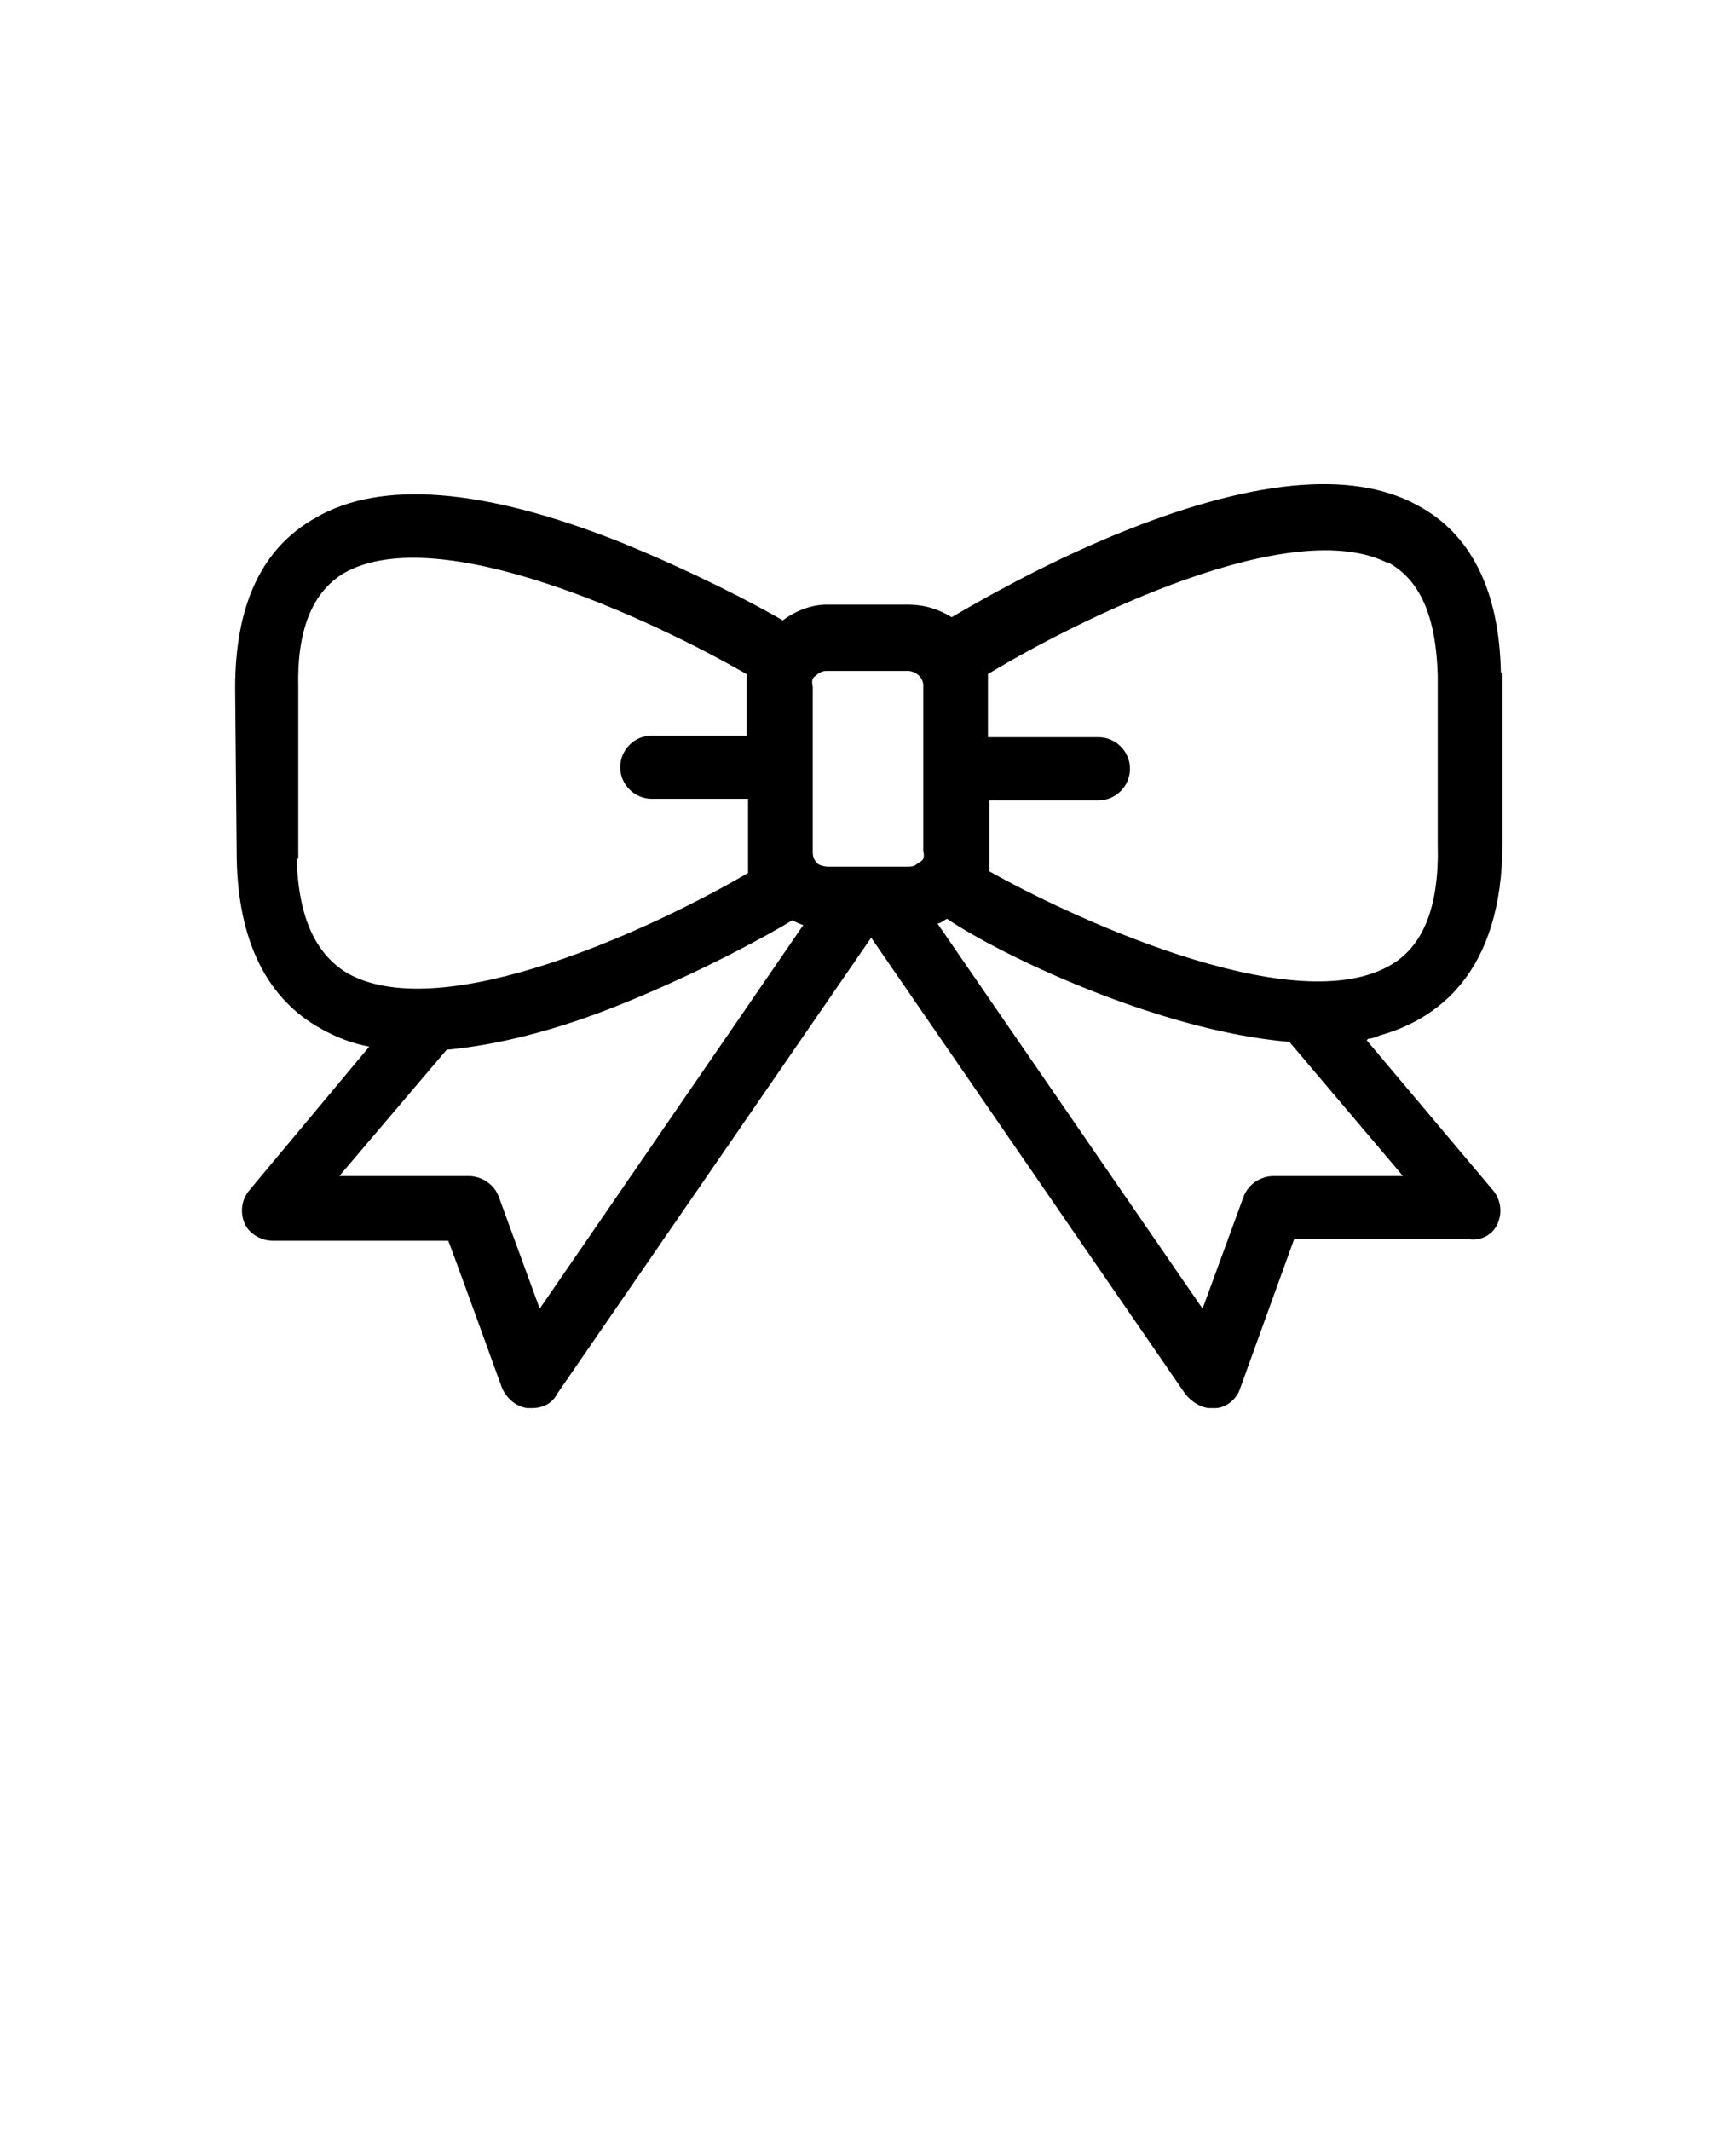 <?xml version="1.0" encoding="UTF-8"?>
<svg xmlns="http://www.w3.org/2000/svg" version="1.1" viewBox="0 0 110 135">
  <!-- Generator: Adobe Illustrator 28.6.0, SVG Export Plug-In . SVG Version: 1.2.0 Build 709)  -->
  <g>
    <g id="_레이어_1" data-name="레이어_1">
      <path d="M86.7,65.8c.2,0,.5-.1.7-.2,3.6-1,7.8-3.9,7.8-12.2v-10.8c-.1,0-.1,0-.1,0-.1-5.2-1.9-8.8-5.3-10.6-4.2-2.3-10.7-1.6-19.2,1.9-4.6,1.9-8.6,4.2-10.3,5.2-.8-.5-1.7-.8-2.8-.8h-5.1c-1,0-2,.4-2.8,1-1.7-1-5.7-3.1-10.4-5-8.6-3.4-15.1-3.9-19.2-1.5-3.4,1.9-5.1,5.5-5.1,10.8h0s.1,10.8.1,10.8c.1,5.2,1.9,8.9,5.4,10.8.9.5,1.9.9,3,1.1l-7.6,9.1c-.5.6-.6,1.4-.3,2.1.3.7,1.1,1.1,1.8,1.1h11.1c0-.1,3.4,9.3,3.4,9.3.3.7.9,1.2,1.6,1.3,0,0,.2,0,.3,0,.7,0,1.3-.3,1.6-.9l19.9-28.9,19.9,28.9c.4.5,1,.9,1.6.9s.2,0,.3,0c.7,0,1.4-.6,1.6-1.3l3.4-9.4h11.1c.8.1,1.5-.3,1.8-1,.3-.7.2-1.5-.3-2.1l-8-9.5h0ZM87.9,35.6c2.1,1.1,3.1,3.5,3.2,7.2v10.7c.1,3.9-.9,6.5-3.1,7.7-6.3,3.5-20.7-3.4-25.3-6v-1.3s0,0,0,0v-3.2s6.9,0,6.9,0c1.1,0,2-.9,2-2s-.9-2-2-2h-7v-3.3s0,0,0,0v-.7c5.8-3.5,19.3-10.2,25.4-7h0ZM51.7,42.8c.1-.1.3-.3.7-.3h5.1c0,0,0,0,0,0,.5,0,1,.4,1,.9v10.5c.1.4,0,.6-.2.7s-.3.3-.7.3h-5.1c-.3,0-.6-.1-.7-.2-.1-.1-.3-.3-.3-.7v-10.5c-.1-.4,0-.6.2-.7h0ZM18.9,54.4v-10.8c-.1-3.7.9-6.1,2.9-7.3,6-3.4,19.6,3,25.5,6.4v3.9s-6,0-6,0c-1.1,0-2,.9-2,2s.9,2,2,2h6.1v4.7c-5.8,3.4-19.2,9.7-25.3,6.4-2.1-1.2-3.2-3.6-3.3-7.3h0ZM34.2,82.9l-2.6-7.1c-.3-.8-1.1-1.3-1.9-1.3h-8.2c0,0,6.8-8,6.8-8,3.2-.3,6.9-1.2,11.1-2.9,5.2-2.1,9.5-4.5,10.8-5.3.2.1.4.2.7.3l-16.7,24.3h0ZM80.7,74.5c-.8,0-1.6.5-1.9,1.3l-2.6,7.1-16.8-24.4c.2,0,.4-.2.6-.3,3.4,2.3,13.4,7.1,21.7,7.8l7.2,8.5h-8.2c0,0,0,0,0,0Z"/>
    </g>
  </g>
</svg>